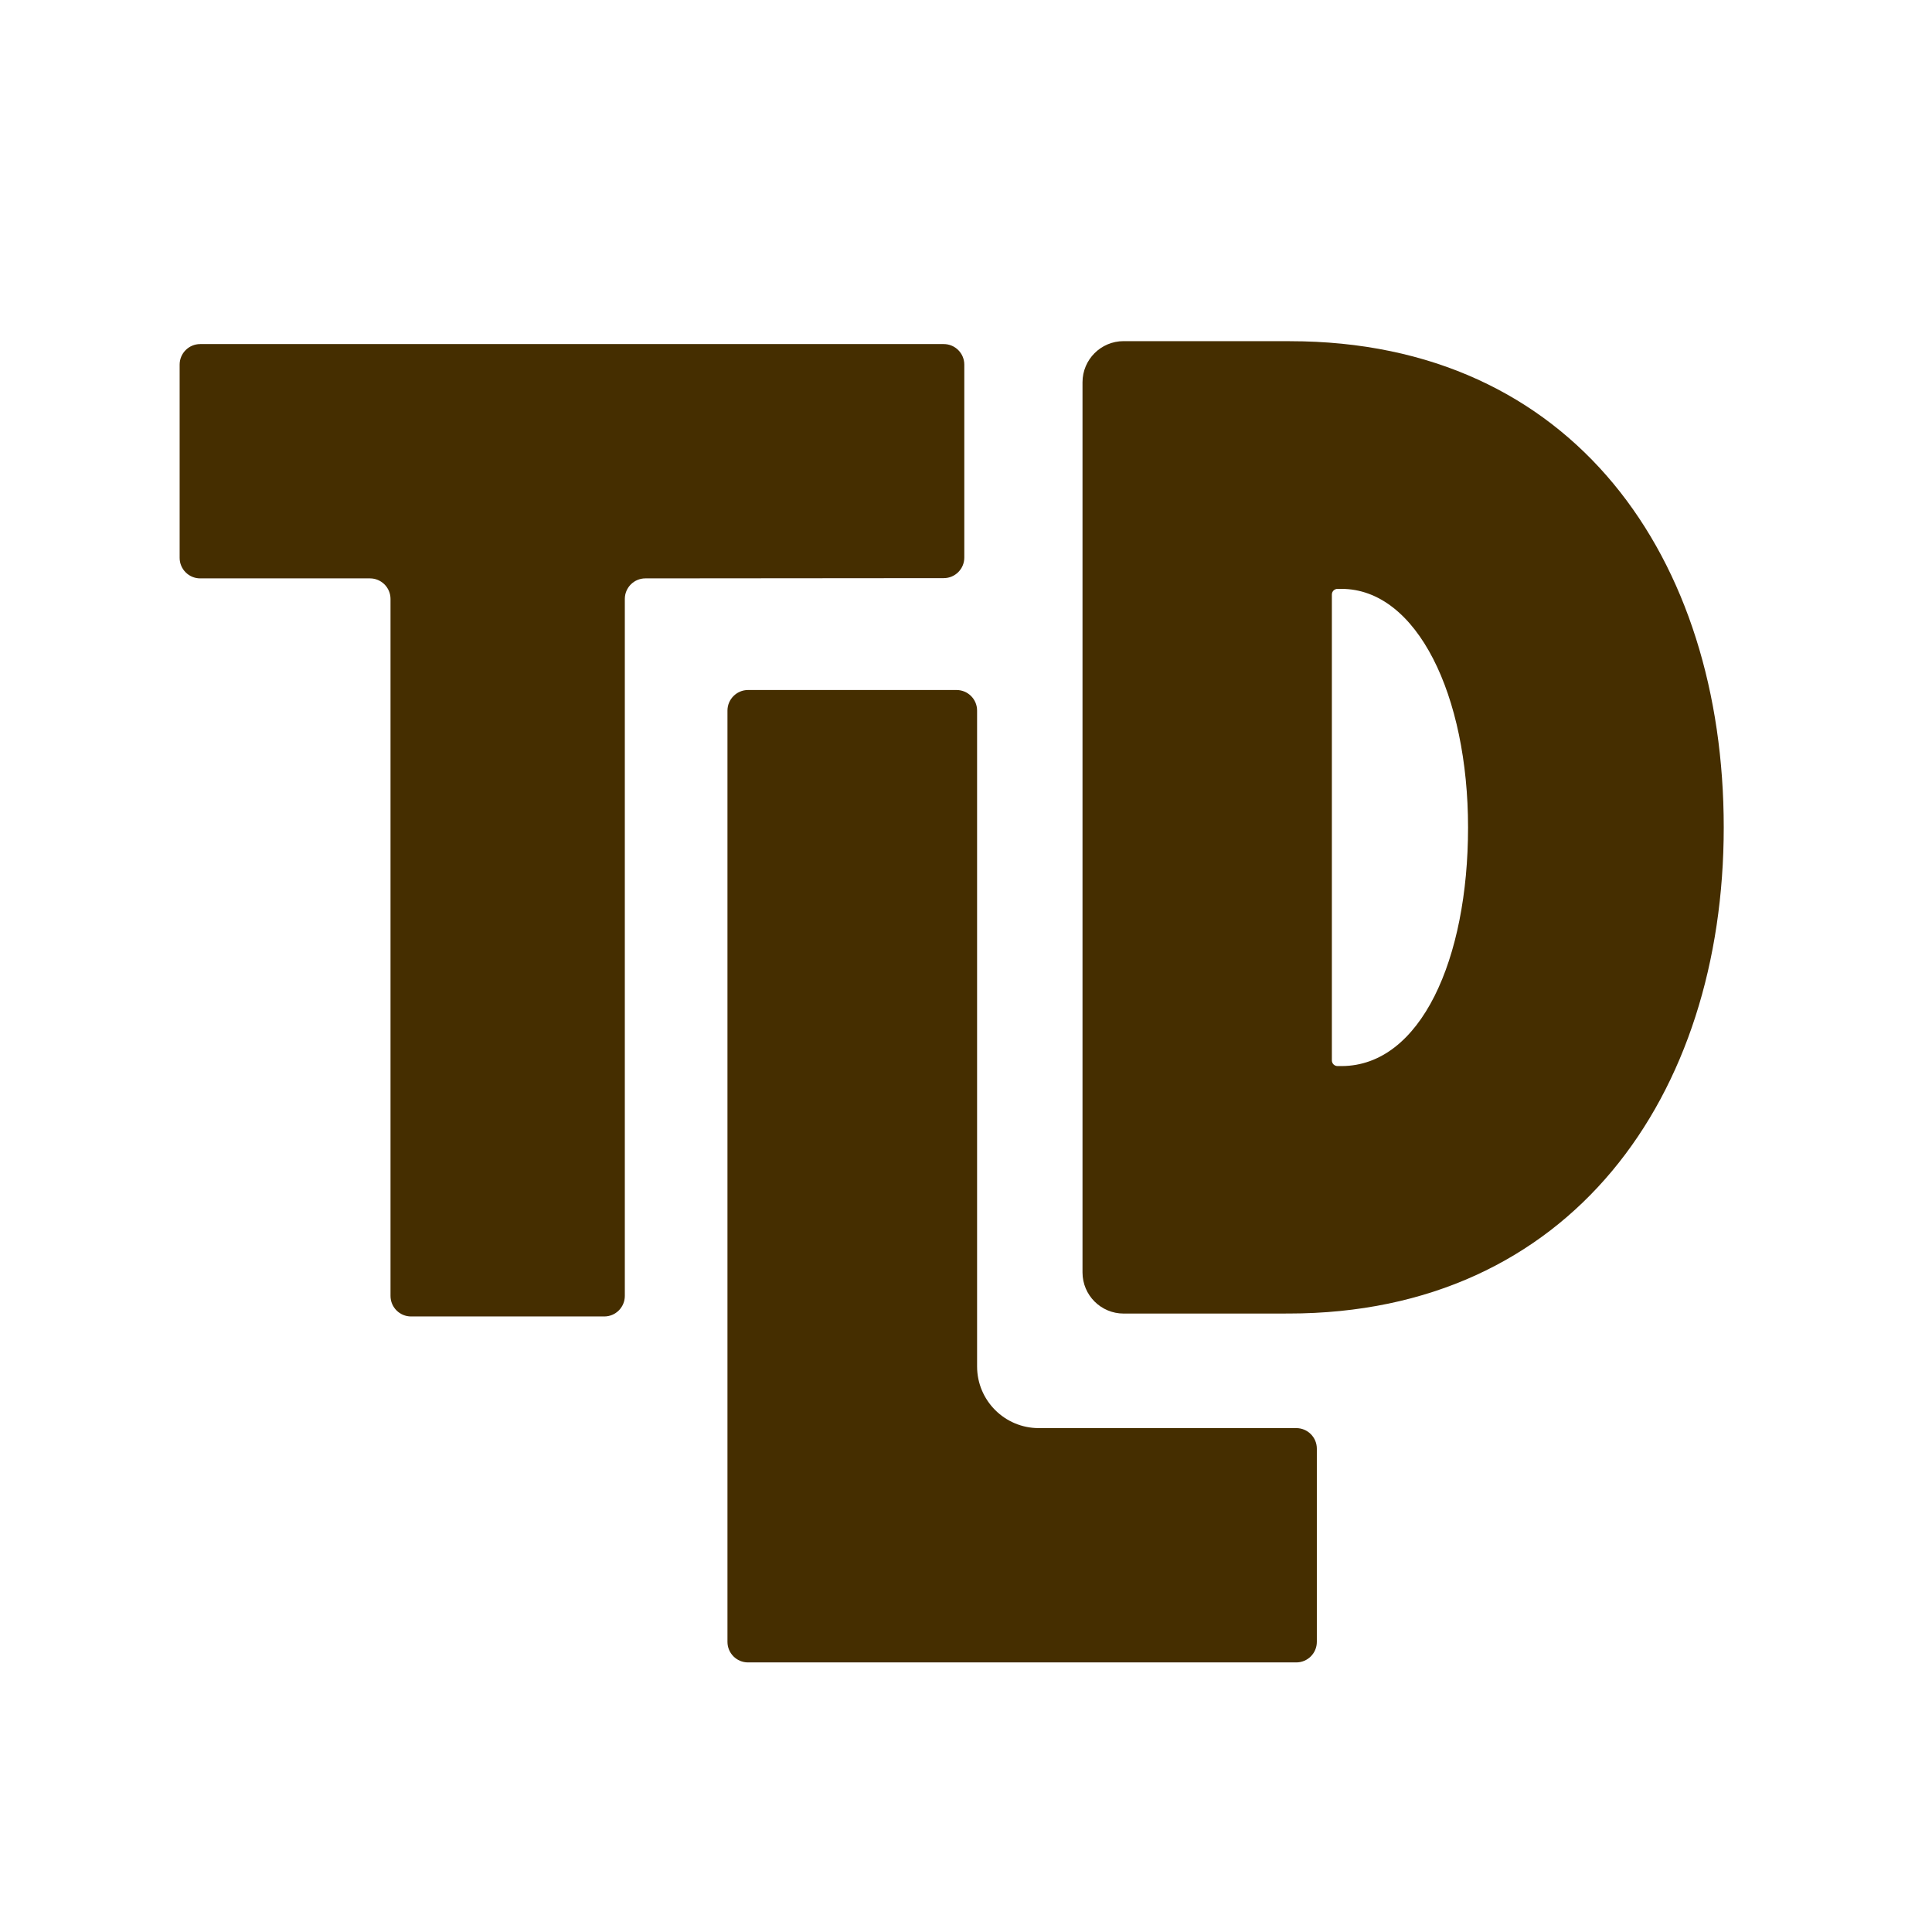 <?xml version="1.0" encoding="UTF-8"?>
<svg id="Layer_1" data-name="Layer 1" xmlns="http://www.w3.org/2000/svg" viewBox="0 0 1080 1080">
  <defs>
    <style>
      .cls-1 {
        fill: #452e00;
      }
    </style>
  </defs>
  <path class="cls-1" d="m527.56,323.18c6.35,0,11.49-5.15,11.49-11.49v-107.86c0-6.35-5.15-11.49-11.49-11.49H111.91c-6.35,0-11.49,5.15-11.49,11.49v108c0,6.35,5.15,11.49,11.49,11.49h94.9c6.35,0,11.49,5.15,11.49,11.49v389.61c0,6.35,5.15,11.49,11.49,11.49h108c6.35,0,11.49-5.15,11.49-11.49v-389.61c0-6.35,5.15-11.49,11.49-11.49l166.78-.14Z"/>
  <path class="cls-1" d="m724.63,798.32h-143.95c-19.04,0-34.48-15.44-34.48-34.48v-366.63c0-6.35-5.15-11.49-11.49-11.49h-116.56c-6.32,0-11.49,5.17-11.49,11.49v520.6c0,6.35,5.15,11.49,11.49,11.49h306.48c6.35,0,11.49-5.15,11.49-11.49v-108c0-6.35-5.15-11.49-11.49-11.49Z"/>
  <path class="cls-1" d="m721.06,190.72l-92.94-.02c-12.7,0-22.99,10.29-22.99,22.99v497.61c0,12.7,10.29,22.99,22.99,22.99l92.18-.02c157.95,0,243.28-121.92,243.28-271.77s-83.5-271.77-242.52-271.77Zm28.95,405.22h0s-2.31,0-2.31,0c-1.76,0-3.18-1.42-3.18-3.18v-260.4c0-1.76,1.42-3.18,3.18-3.18h2.14c42.37,0,70.81,59.71,70.81,133.38s-26.45,133.23-70.64,133.38Z"/>
</svg>